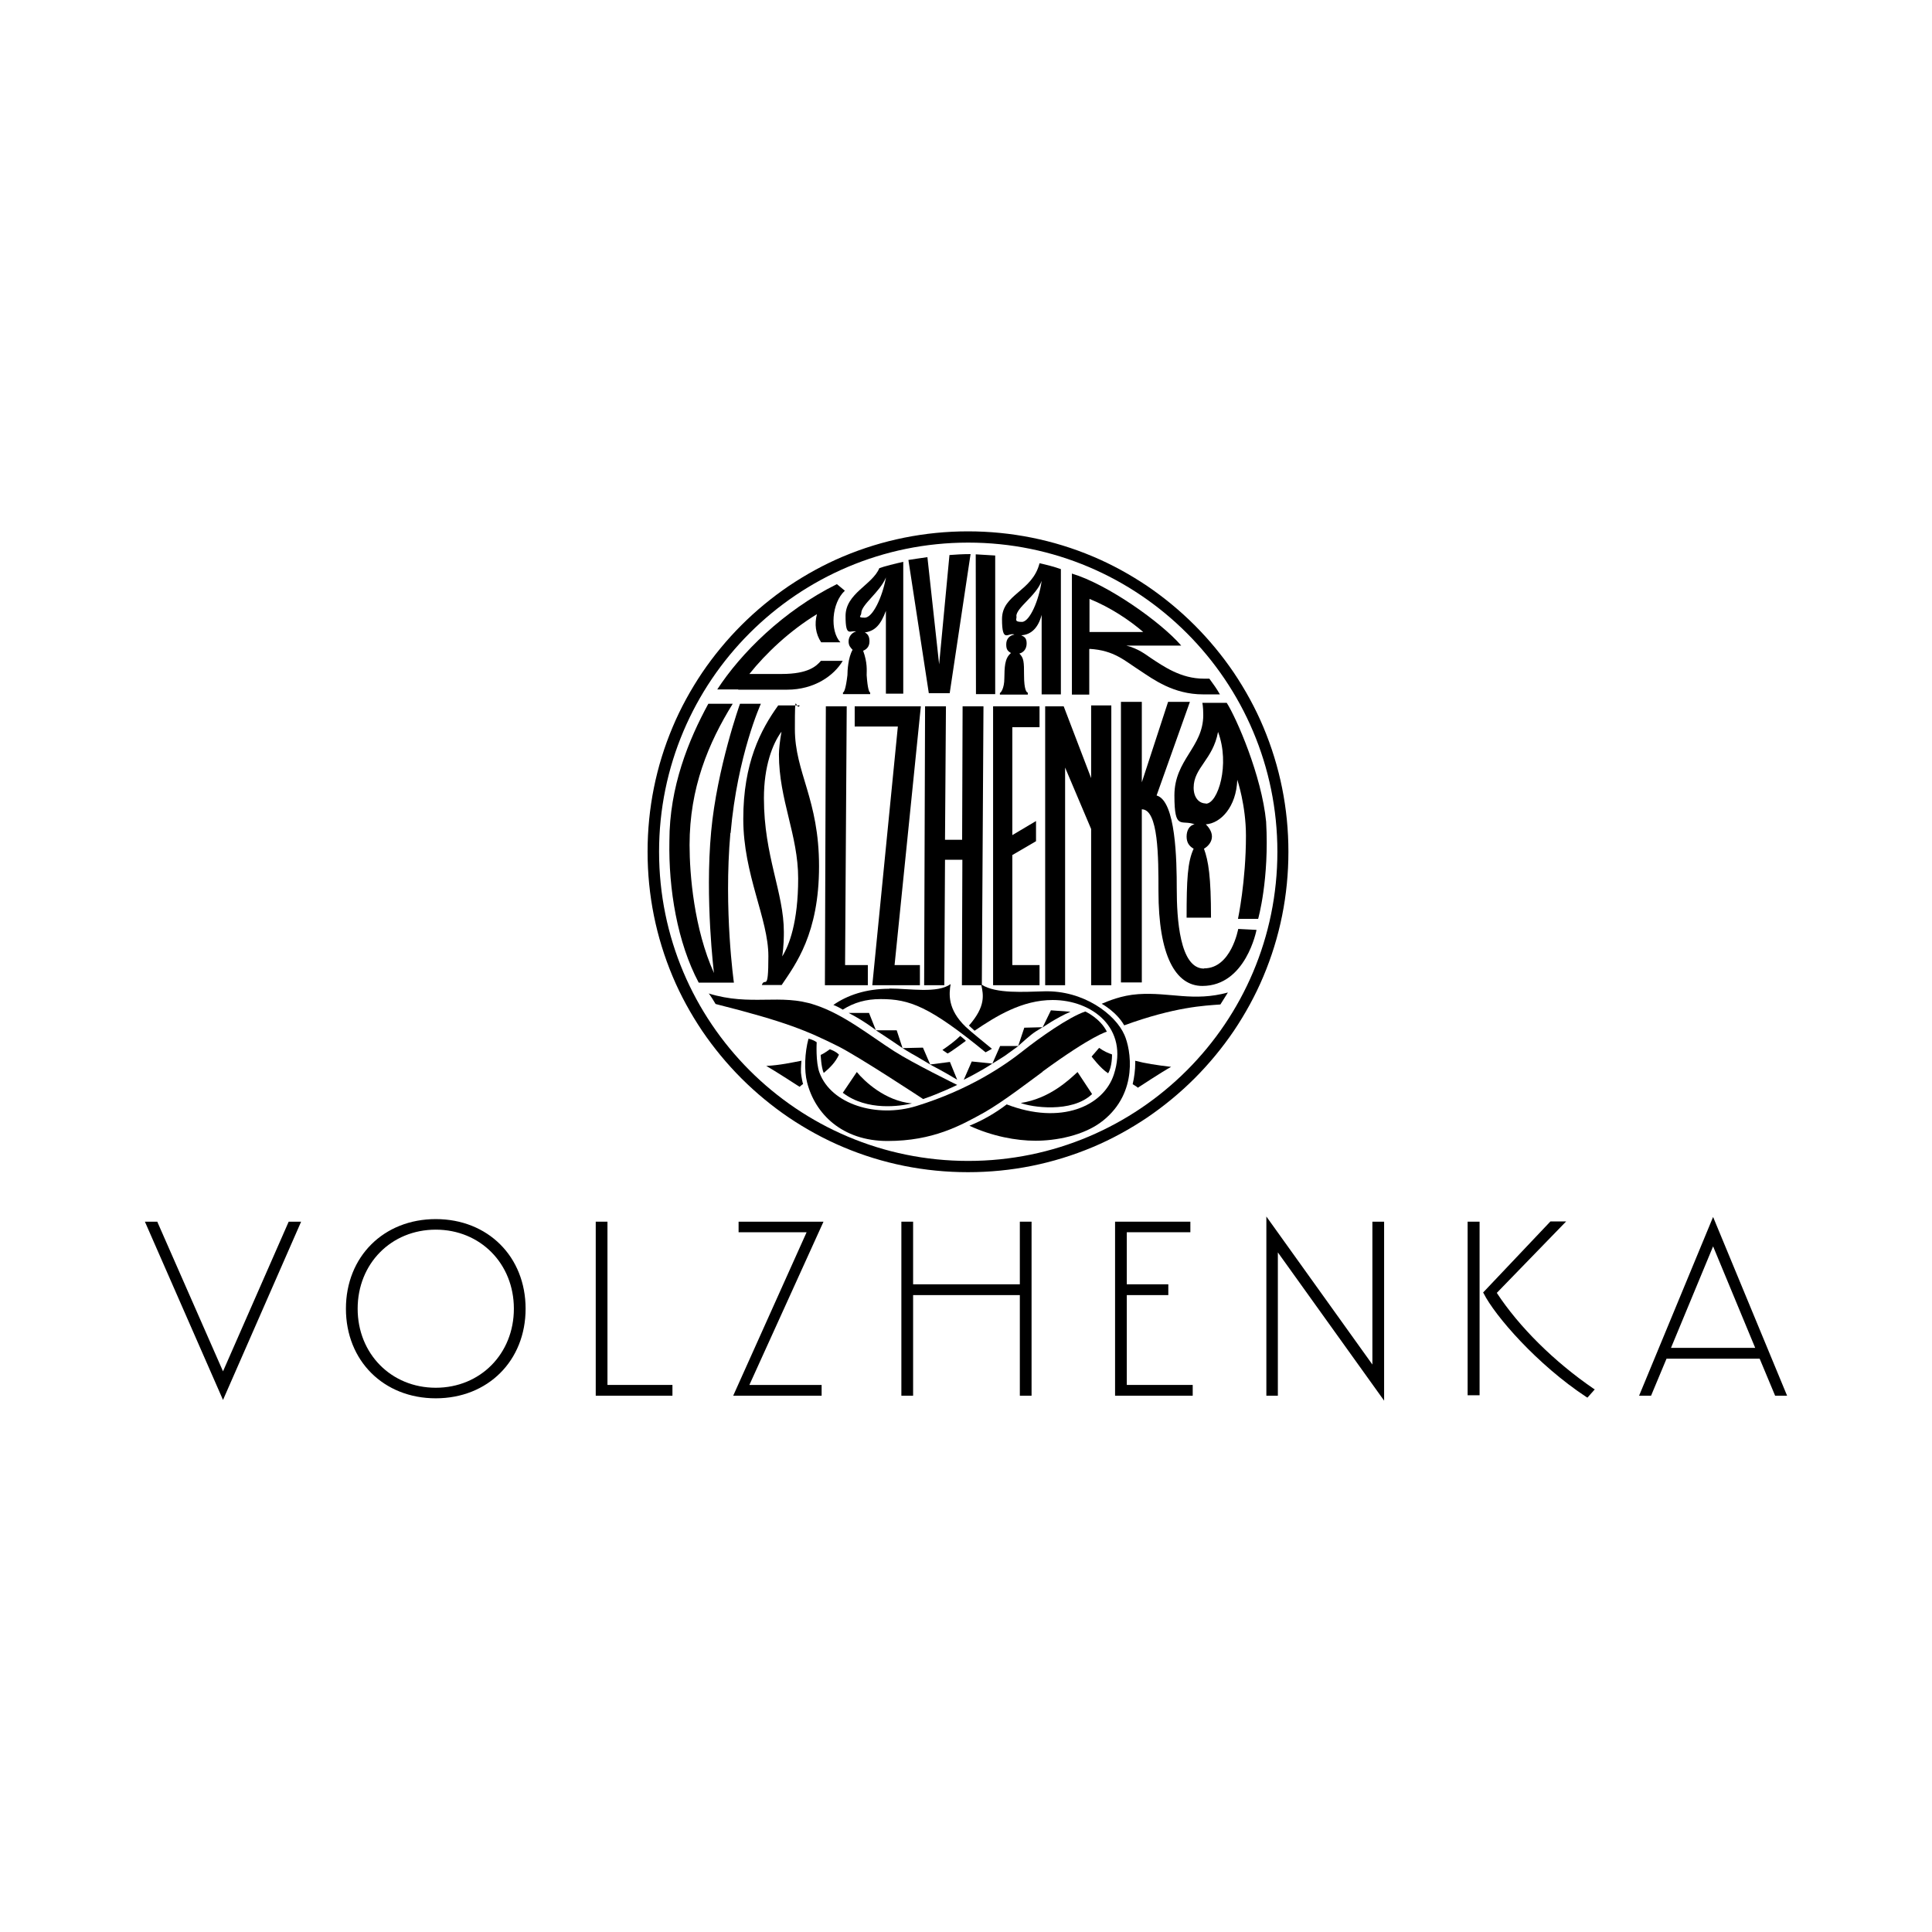 <svg xmlns="http://www.w3.org/2000/svg" viewBox="0 0 400 400">
      <polygon points="46.172 283.92 32.623 253.081 32.574 252.935 30 252.935 46.172 289.844 62.344 252.935 59.77 252.935 46.172 283.92"/>
      <path d="M90.22,252.401c-10.781,0-18.6,7.77-18.6,18.552s7.819,18.552,18.6,18.552,18.6-7.77,18.6-18.552-7.819-18.552-18.6-18.552M90.22,287.319c-9.227,0-16.172-7.042-16.172-16.366s6.945-16.366,16.172-16.366,16.172,7.042,16.172,16.366-6.945,16.366-16.172,16.366"/>
      <polygon points="125.769 252.935 123.341 252.935 123.341 288.97 139.222 288.97 139.222 286.736 125.769 286.736 125.769 252.935"/>
      <polygon points="152.917 252.935 152.917 255.121 167 255.121 151.8 288.97 170.109 288.97 170.109 286.736 155.151 286.736 170.497 252.935 152.917 252.935"/>
      <polygon points="211.146 265.902 189.049 265.902 189.049 252.935 186.62 252.935 186.62 288.97 189.049 288.97 189.049 268.136 211.146 268.136 211.146 288.97 213.574 288.97 213.574 252.935 211.146 252.935 211.146 265.902"/>
      <polygon points="233.291 268.136 241.887 268.136 241.887 265.902 233.291 265.902 233.291 255.121 246.452 255.121 246.452 252.935 230.863 252.935 230.863 288.97 246.938 288.97 246.938 286.736 233.291 286.736 233.291 268.136"/>
      <polygon points="284.138 282.511 262.187 251.867 262.187 288.97 264.567 288.97 264.567 259.297 286.566 289.99 286.566 252.935 284.138 252.935 284.138 282.511"/>
      <path d="M309.877,267.699l14.375-14.812h-3.254l-13.938,14.715.097.146c2.331,4.662,11.073,14.764,21.32,21.514l.194.097,1.506-1.7-.243-.146c-8.159-5.585-15.444-12.821-20.057-19.863"/>
      <rect x="303.855" y="252.935" width="2.477" height="35.938"/>
      <path d="M354.654,252.013l-15.298,36.958h2.477l3.205-7.673h19.28l3.205,7.673h2.477l-15.298-36.958h-.049ZM354.654,257.986l8.742,21.077h-17.435l8.742-21.077h-.049Z"/>
      <path d="M261.555,150.513c-1.651-3.934-3.74-7.722-6.119-11.267-2.38-3.497-5.099-6.799-8.11-9.81-3.011-3.011-6.313-5.731-9.81-8.11-3.545-2.38-7.333-4.468-11.267-6.119-8.159-3.448-16.949-5.196-25.836-5.196s-17.629,1.748-25.836,5.196c-3.934,1.651-7.722,3.74-11.267,6.119-3.497,2.38-6.799,5.099-9.81,8.11-3.011,3.011-5.731,6.313-8.11,9.81-2.38,3.545-4.468,7.333-6.119,11.267-3.448,8.159-5.196,16.852-5.196,25.836s1.748,17.629,5.196,25.836c1.651,3.934,3.74,7.722,6.119,11.267,2.38,3.497,5.099,6.799,8.11,9.81,3.011,3.011,6.313,5.731,9.81,8.11,3.545,2.38,7.333,4.468,11.267,6.119,8.159,3.448,16.852,5.196,25.836,5.196s17.629-1.748,25.836-5.196c3.934-1.651,7.722-3.74,11.267-6.119,3.497-2.38,6.799-5.099,9.81-8.11,3.011-3.011,5.731-6.313,8.11-9.81,2.38-3.545,4.468-7.333,6.119-11.267,3.448-8.159,5.196-16.852,5.196-25.836s-1.748-17.629-5.196-25.836M200.461,240.357c-35.355,0-64.008-28.653-64.008-64.008s28.653-64.008,64.008-64.008,64.008,28.653,64.008,64.008-28.653,64.008-64.008,64.008"/>
      <path d="M217.605,209.13l-1.748,3.594s2.817-1.991,5.779-3.254l-4.031-.291v-.049Z"/>
      <path d="M210.806,216.56h-3.74l-1.603,3.642s1.943-1.165,2.574-1.603c.923-.68,2.817-2.04,2.817-2.04"/>
      <path d="M225.569,134.341h-1.068,1.068c5.148.291,7.285,2.477,10.49,4.516,2.72,1.797,6.896,4.905,13.015,4.905h3.497c-.729-1.263-1.263-1.991-2.185-3.254h-1.166c-4.711,0-8.305-2.525-11.024-4.322-1.068-.729-2.525-1.894-5.002-2.525h11.364c-4.128-4.808-15.201-12.675-22.631-14.909v25.059h3.594v-9.373l.049-.097ZM225.569,123.997c4.322,1.748,8.305,4.419,11.121,6.848h-11.121v-6.848Z"/>
      <path d="M152.82,142.791h10.15c5.633,0,9.713-2.914,11.51-5.973h-4.516c-.923,1.068-2.574,2.72-8.11,2.72h-6.702c3.448-4.322,8.402-8.984,13.987-12.384-.534,2.04-.291,4.079.874,5.828h3.982c-2.185-2.331-1.845-8.11.923-10.684l-1.651-1.36c-11.073,5.488-19.911,14.326-24.768,21.805h4.371l-.049.049Z"/>
      <path d="M177.442,130.698c-.971.146-1.748,1.02-1.748,2.088,0,.923.389,1.263.826,1.748-.923,1.603-1.068,4.322-1.068,5.245-.34,2.914-.729,3.594-.923,3.594v.34h5.633v-.34c-.194,0-.534-.729-.729-3.594,0-.923.194-2.525-.729-5.051.729-.291,1.311-.874,1.311-1.943s-.389-1.554-.971-1.845c2.137-.291,3.302-1.603,4.371-4.468v17.143h3.594v-27.293c-1.554.34-3.934.923-4.954,1.311-1.457,3.497-6.993,5.196-6.993,9.907s1.02,2.72,2.38,3.254M183.415,119.626c-.729,3.982-2.72,8.256-4.371,8.256s-.729-.34-.729-.923c0-1.797,3.837-4.322,5.099-7.382"/>
      <path d="M212.068,212.773l-1.263,3.788c2.768-2.428,2.72-2.477,5.051-3.885l-3.788.097Z"/>
      <path d="M181.327,213.307c2.283,1.457,5.536,3.691,5.536,3.691l-1.214-3.691h-4.322Z"/>
      <path d="M201.19,219.766l-1.651,3.788s3.351-1.651,5.925-3.351l-4.274-.437h0Z"/>
      <polygon points="206.046 143.714 206.046 115.012 202.015 114.769 202.064 143.714 206.046 143.714"/>
      <path d="M184.144,204.711c-4.905,0-8.742,1.36-11.607,3.351.534.194,1.408.631,1.943.971,2.331-1.457,4.759-2.185,7.867-2.185,5.973,0,10.101,1.506,21.708,11.024l1.311-.729c-1.214-1.02-4.322-3.497-5.391-4.516-3.837-3.642-3.497-6.896-3.157-8.887-2.72,1.991-8.499.923-12.675.923"/>
      <path d="M192.448,143.519h4.176l4.322-28.799c-1.651,0-3.108.097-4.371.194l-2.137,22.631-2.428-22.194c-1.457.194-2.623.389-3.934.583l4.225,27.585h.194-.049Z"/>
      <path d="M186.863,216.998s1.506.971,2.865,1.7c.34.194,2.865,1.7,2.865,1.7l-1.506-3.497-4.176.097h-.049Z"/>
      <path d="M198.859,214.424c-1.068,1.068-2.331,1.991-3.74,2.962l1.068.729c.534-.194,3.788-2.623,3.788-2.623-.243-.291-1.165-1.02-1.165-1.02"/>
      <path d="M212.748,143.374c-.194,0-.729-.583-.729-3.497s-.049-3.642-.971-4.565c.923-.243,1.506-1.02,1.506-2.088s-.389-1.36-1.117-1.7c2.088-.097,3.545-1.603,4.225-4.225v16.463h3.982v-25.933c-1.36-.486-3.06-.923-4.419-1.214-1.506,5.925-7.77,6.362-7.77,11.558s1.311,2.671,2.574,3.205c-1.068.194-1.7.923-1.7,2.04s.34,1.36.971,1.797c-1.36,1.117-1.311,3.06-1.36,5.196,0,2.185-.777,3.06-.923,3.06v.34h5.779v-.34l-.049-.097ZM210.417,127.59c0-1.797,4.128-4.225,5.245-7.333-.534,3.982-2.477,8.499-4.079,8.499s-1.117-.437-1.117-1.165"/>
      <path d="M198.179,223.554l-1.506-3.691-4.128.534c3.205,1.651,5.633,3.157,5.633,3.157"/>
      <path d="M175.694,209.713c3.205,1.651,5.633,3.545,5.633,3.545l-1.408-3.545h-4.225Z"/>
      <path d="M211.34,228.362c2.04.826,10.539,2.185,14.764-1.845l-3.011-4.565c-1.797,1.651-5.779,5.488-11.753,6.41"/>
      <path d="M169.914,218.406s.097,2.574.631,3.74c1.263-1.068,2.38-2.137,3.157-3.788-.68-.729-1.894-1.117-1.894-1.117,0,0-1.165.874-1.894,1.165"/>
      <path d="M215.856,221.854c10.296-7.527,13.307-8.256,13.307-8.256-1.408-2.817-4.468-4.176-4.468-4.176-3.448,1.165-9.519,5.488-12.773,8.062-3.837,3.06-11.17,8.11-22.194,11.51-8.207,2.525-17.629-.34-20.057-6.896-.826-2.185-.583-6.313-.583-6.313-.826-.583-1.7-.729-1.7-.729-.777,2.865-.923,6.556-.291,9.033,1.651,6.508,7.236,12.141,16.658,12.141s15.152-3.205,20.057-5.925c3.788-2.137,9.519-6.556,12.044-8.402"/>
      <path d="M165.883,219.62c-1.797.34-4.371.923-7.236,1.068,1.651.923,6.896,4.322,6.896,4.322.243-.243.729-.583.729-.583-.097-.194-.34-1.36-.437-2.331-.049-1.068.097-2.331.097-2.525"/>
      <path d="M229.406,222.243c.874-1.36.826-3.934.826-3.934-.777-.243-1.797-.729-2.671-1.36l-1.554,1.797s1.845,2.477,3.4,3.448"/>
      <path d="M249.269,200.534c-5.051,0-5.633-10.49-5.633-16.463s-.194-18.26-4.176-19.377l6.896-19.377h-4.516l-5.439,16.658v-16.658h-4.322v58.083h4.322v-35.841c3.448,0,3.448,9.956,3.448,16.998,0,13.21,3.497,19.572,9.082,19.572,9.033,0,11.218-11.607,11.218-11.607l-3.788-.194s-1.457,8.159-7.042,8.159"/>
      <path d="M262.138,170.133c-.923-9.567-6.168-21.514-8.159-24.622h-5.051s.194.729.194,2.525c0,6.702-5.973,9.227-5.973,16.658s1.457,4.905,4.176,5.973c-1.068.194-1.651,1.263-1.651,2.525s.534,1.991,1.457,2.525c-1.263,2.72-1.457,6.362-1.457,14.278h5.051c0-8.499-.534-11.753-1.457-14.278.923-.534,1.651-1.457,1.651-2.525s-.729-1.991-1.263-2.525c3.06-.194,6.313-3.594,6.508-9.227,0,0,1.797,5.245,1.797,11.607,0,9.421-1.651,17.192-1.651,17.192h4.176s2.331-8.159,1.651-20.106M249.657,166.345c-1.457,0-2.525-1.263-2.525-3.254,0-4.176,3.982-5.779,5.051-11.558,2.525,6.702,0,14.861-2.525,14.861"/>
      <path d="M235.671,205.828c-3.545.243-6.265,1.457-7.576,1.991,0,0,3.06,1.651,4.662,4.468,10.539-3.837,16.609-4.079,19.911-4.322l1.554-2.477c-7.139,1.943-11.947-.097-18.552.34"/>
      <path d="M235.039,220.154c0,1.263-.194,2.914-.534,4.322.534.34.923.534,1.068.729,0,0,5.245-3.448,6.896-4.322-2.914-.34-5.439-.729-7.43-1.263v.534h0Z"/>
      <path d="M216.148,205.245c-4.079.097-9.907.534-12.87-1.36l.34-57.646h-4.322l-.097,27.633h-3.545l.194-27.633h-4.322l-.194,57.743h4.176l.146-25.982h3.594l-.097,25.982h4.031c.389,1.943.971,4.322-2.574,8.353,0,0,.971.874,1.165,1.068,4.516-3.06,9.859-6.362,16.172-6.362,8.207,0,15.784,5.876,12.675,15.395-2.137,6.605-10.976,10.539-22.194,6.216-2.331,1.797-5.051,3.351-7.722,4.419,4.711,2.185,9.713,3.108,13.695,3.108s10.004-.971,13.987-4.176c7.333-5.876,5.731-14.764,4.419-17.726-1.894-4.322-8.499-9.276-16.658-9.033"/>
      <path d="M151.266,172.464c1.408-16.123,6.265-26.759,6.265-26.759h-4.322s-4.759,13.307-5.973,26.468c-1.311,13.987.583,29.284.583,29.284-4.128-9.179-5.051-20.397-5.051-26.516,0-11.801,3.885-21.077,8.936-29.236h-5.051c-4.079,7.479-8.062,17.192-8.062,28.41-.194,9.956,1.651,21.028,6.071,29.333h7.285s-2.137-15.006-.729-30.984"/>
      <path d="M174.528,226.273c5.051,3.837,11.947,2.72,14.278,2.185-5.585-.534-9.859-4.614-11.413-6.508l-2.914,4.322h.049Z"/>
      <path d="M191.137,227.536c3.351-1.117,7.042-2.914,7.042-2.914,0,0-9.13-4.468-13.064-6.993-5.148-3.302-10.441-7.625-16.366-9.567-7.236-2.428-13.21.34-22.048-2.38.194.049,1.457,2.185,1.457,2.185,14.666,3.691,18.989,5.585,25.253,8.693,4.225,2.088,17.775,11.024,17.775,11.024"/>
      <polygon points="186.329 146.239 176.956 146.239 176.956 150.416 185.892 150.416 180.599 203.982 181.181 203.982 184.775 203.982 190.457 203.982 190.457 199.806 185.212 199.806 190.651 146.239 186.329 146.239"/>
      <path d="M161.804,203.982c2.914-4.322,7.77-10.684,7.77-24.622s-5.002-19.377-5.002-28.41.194-3.448,1.02-4.905h-4.468c-3.642,5.051-7.236,11.947-7.236,23.505s5.196,20.64,5.196,28.41-.68,4.176-1.36,5.973h4.128l-.049.049ZM158.162,165.228c0-6.508,1.748-11.218,3.642-13.744-.34,1.797-.534,3.788-.534,4.711,0,9.421,3.982,16.658,3.982,25.691s-1.894,13.938-3.302,16.123c.34-2.185.34-4.322.34-5.051,0-8.159-4.128-15.735-4.128-27.682"/>
      <polygon points="170.983 146.239 170.788 203.982 170.983 203.982 174.965 203.982 179.676 203.982 179.676 199.806 174.965 199.806 175.305 146.239 170.983 146.239"/>
      <polygon points="216.391 203.982 220.518 203.982 220.518 158.914 225.909 171.638 225.909 203.982 230.086 203.982 230.086 146.045 225.909 146.045 225.909 161.1 220.227 146.239 216.391 146.239 216.391 203.982"/>
      <polygon points="215.225 150.561 215.225 146.239 205.609 146.239 205.609 203.982 215.225 203.982 215.225 199.806 209.591 199.806 209.591 177.029 214.496 174.164 214.496 169.987 209.591 172.901 209.591 150.561 215.225 150.561"/>
</svg>